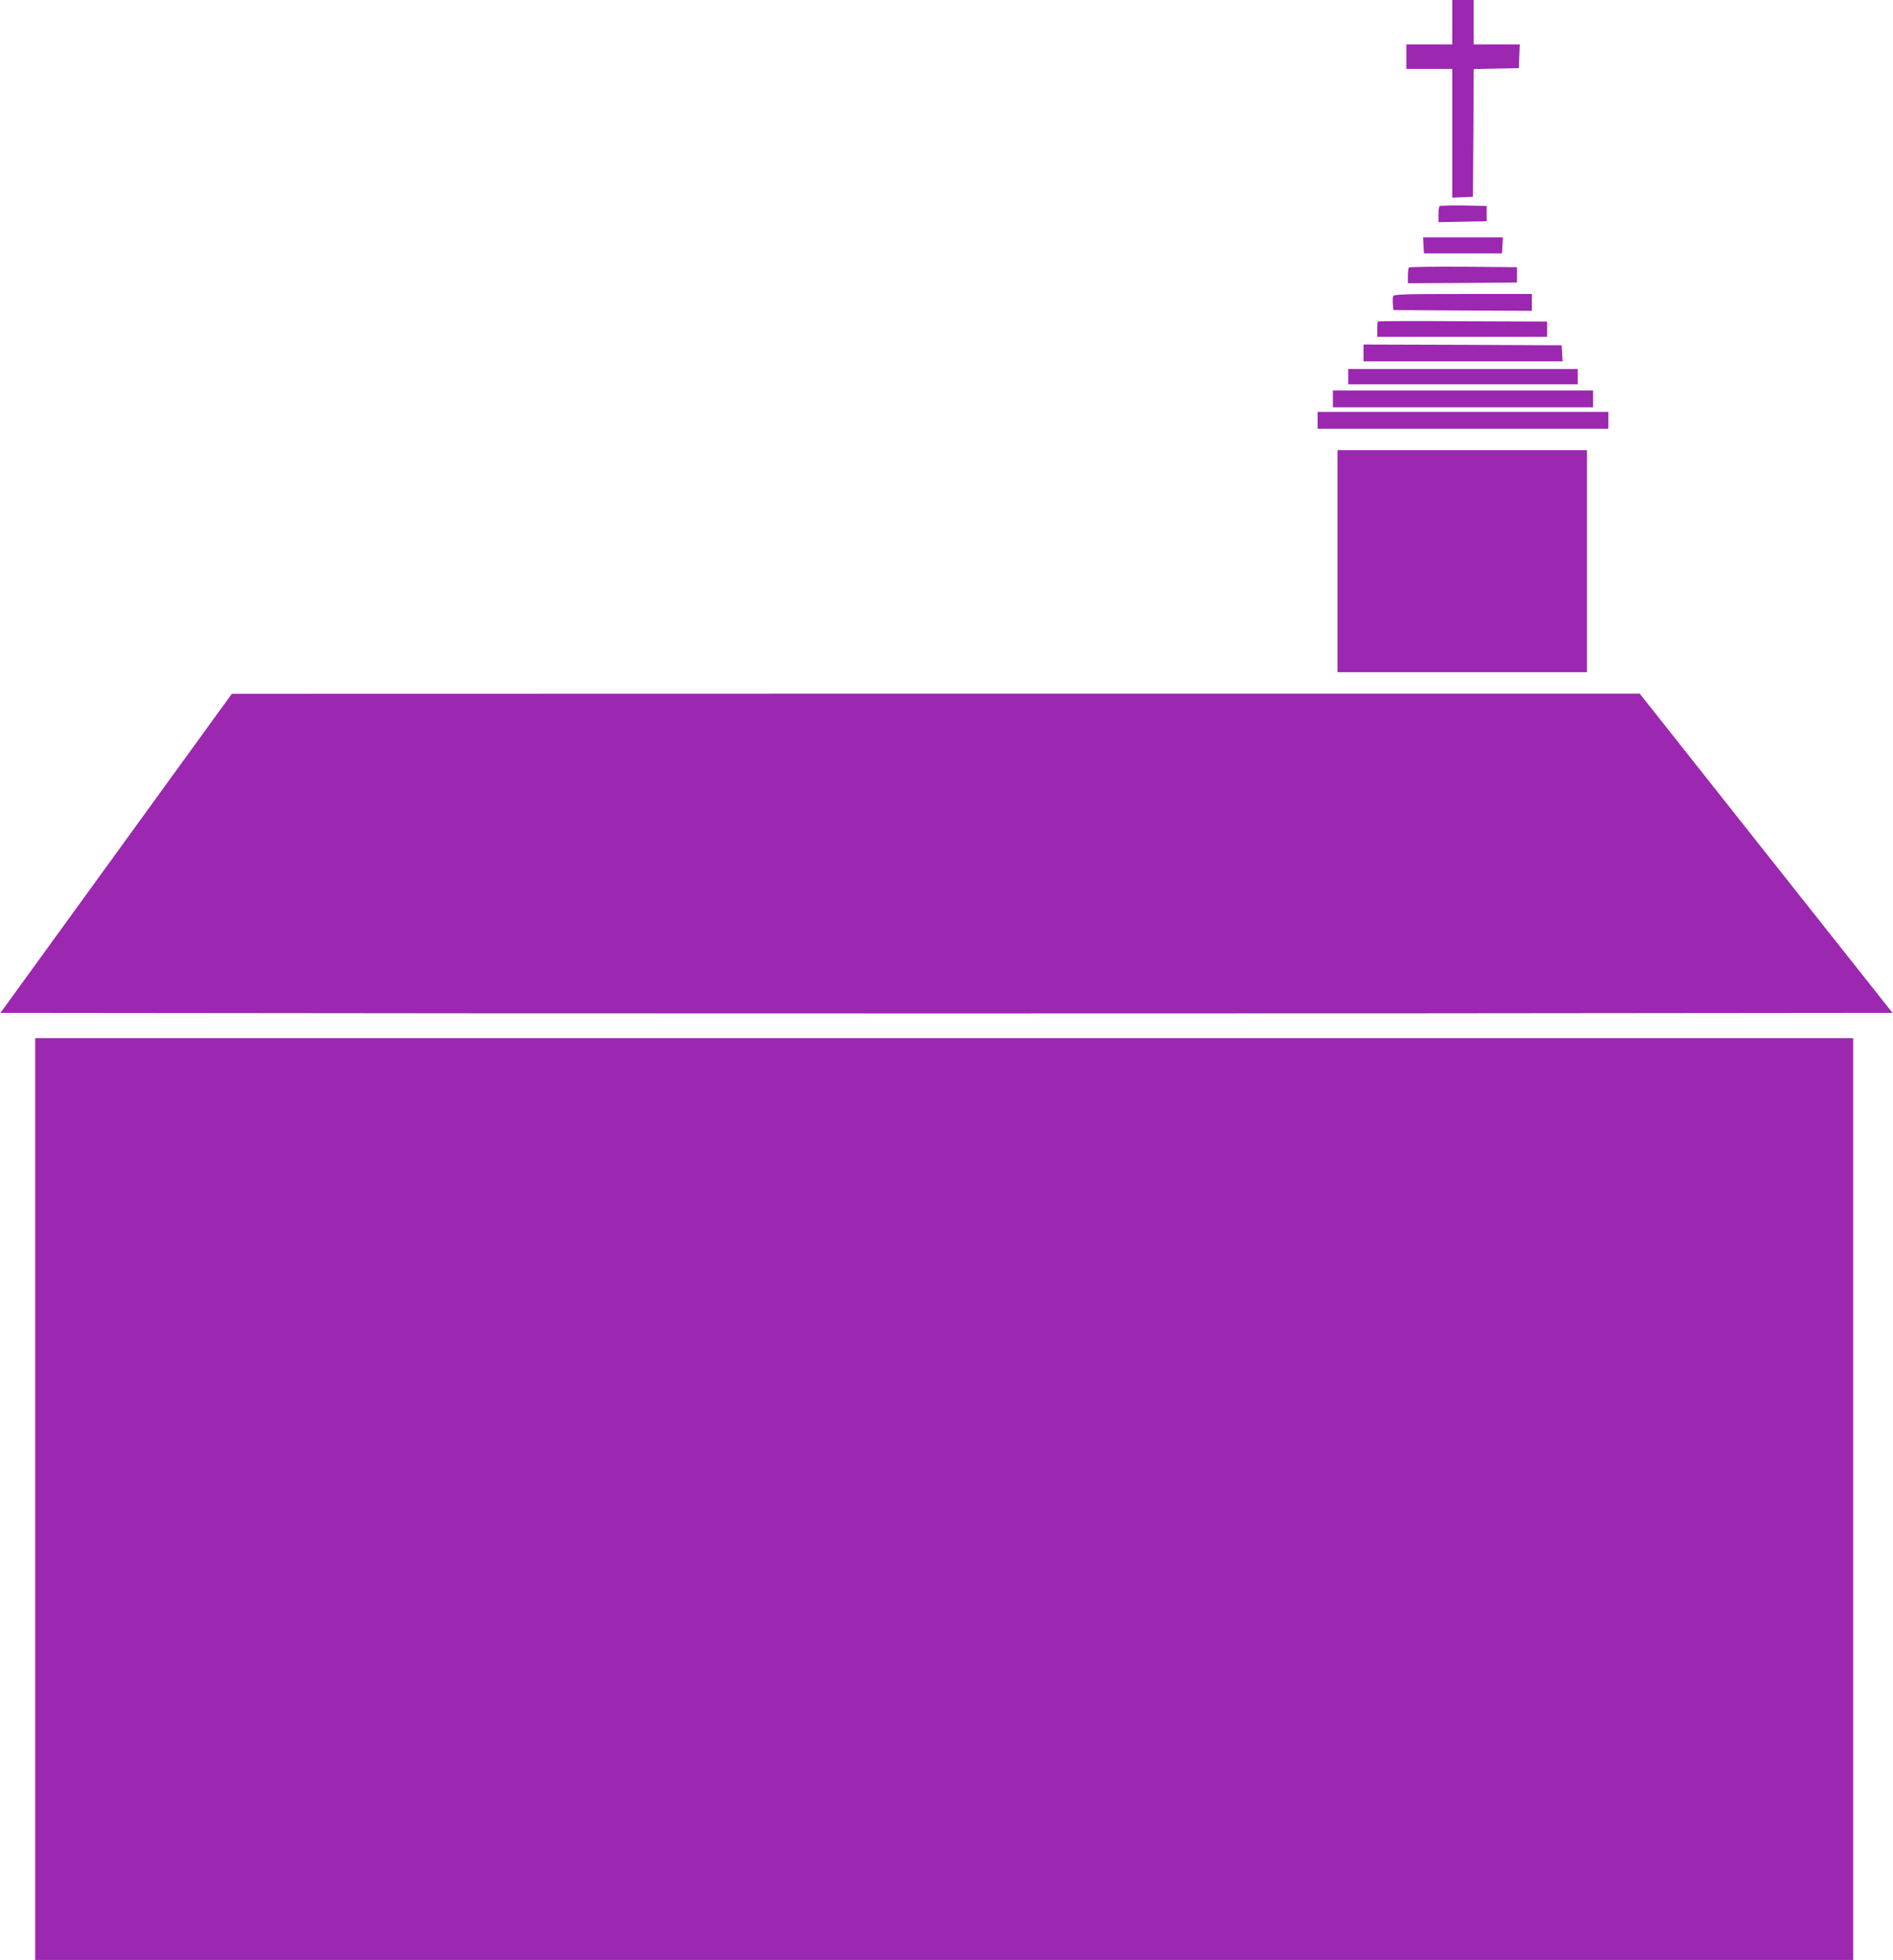 <?xml version="1.0" standalone="no"?>
<!DOCTYPE svg PUBLIC "-//W3C//DTD SVG 20010904//EN"
 "http://www.w3.org/TR/2001/REC-SVG-20010904/DTD/svg10.dtd">
<svg version="1.0" xmlns="http://www.w3.org/2000/svg"
 width="1237pt" height="1280pt" viewBox="0 0 1237 1280"
 preserveAspectRatio="xMidYMid meet">
<g transform="translate(0,1280) scale(0.1,-0.1)"
fill="#9c27b0" stroke="none">
<path d="M9490 12655 l0 -145 -150 0 -150 0 0 -80 0 -80 150 0 150 0 0 -420 0
-421 68 3 67 3 3 417 2 417 148 3 147 3 3 78 3 77 -151 0 -150 0 0 145 0 145
-70 0 -70 0 0 -145z"/>
<path d="M9407 11454 c-4 -4 -7 -29 -7 -56 l0 -49 158 3 157 3 0 50 0 50 -151
3 c-82 1 -153 -1 -157 -4z"/>
<path d="M9302 11198 l3 -53 255 0 255 0 3 53 3 52 -261 0 -261 0 3 -52z"/>
<path d="M9207 11053 c-4 -3 -7 -28 -7 -55 l0 -48 356 2 357 3 0 50 0 50 -350
3 c-192 1 -352 -1 -356 -5z"/>
<path d="M9104 10866 c-3 -8 -4 -31 -2 -52 l3 -39 453 -3 452 -2 0 55 0 55
-450 0 c-376 0 -452 -2 -456 -14z"/>
<path d="M9004 10701 c-2 -2 -4 -26 -4 -53 l0 -48 555 0 555 0 0 50 0 50 -551
2 c-303 2 -553 1 -555 -1z"/>
<path d="M8910 10495 l0 -55 651 0 650 0 -3 53 -3 52 -647 3 -648 2 0 -55z"/>
<path d="M8810 10340 l0 -50 750 0 750 0 0 50 0 50 -750 0 -750 0 0 -50z"/>
<path d="M8710 10195 l0 -55 850 0 850 0 0 55 0 55 -850 0 -850 0 0 -55z"/>
<path d="M8610 10055 l0 -55 950 0 950 0 0 55 0 55 -950 0 -950 0 0 -55z"/>
<path d="M8740 9135 l0 -725 815 0 815 0 0 725 0 725 -815 0 -815 0 0 -725z"/>
<path d="M759 7227 l-756 -1042 3094 -3 c1702 -1 4484 -1 6182 0 l3088 3 -826
1042 -826 1043 -4600 0 -4600 -1 -756 -1042z"/>
<path d="M230 3010 l0 -3010 5940 0 5940 0 0 3010 0 3010 -5940 0 -5940 0 0
-3010z"/>
</g>
</svg>
